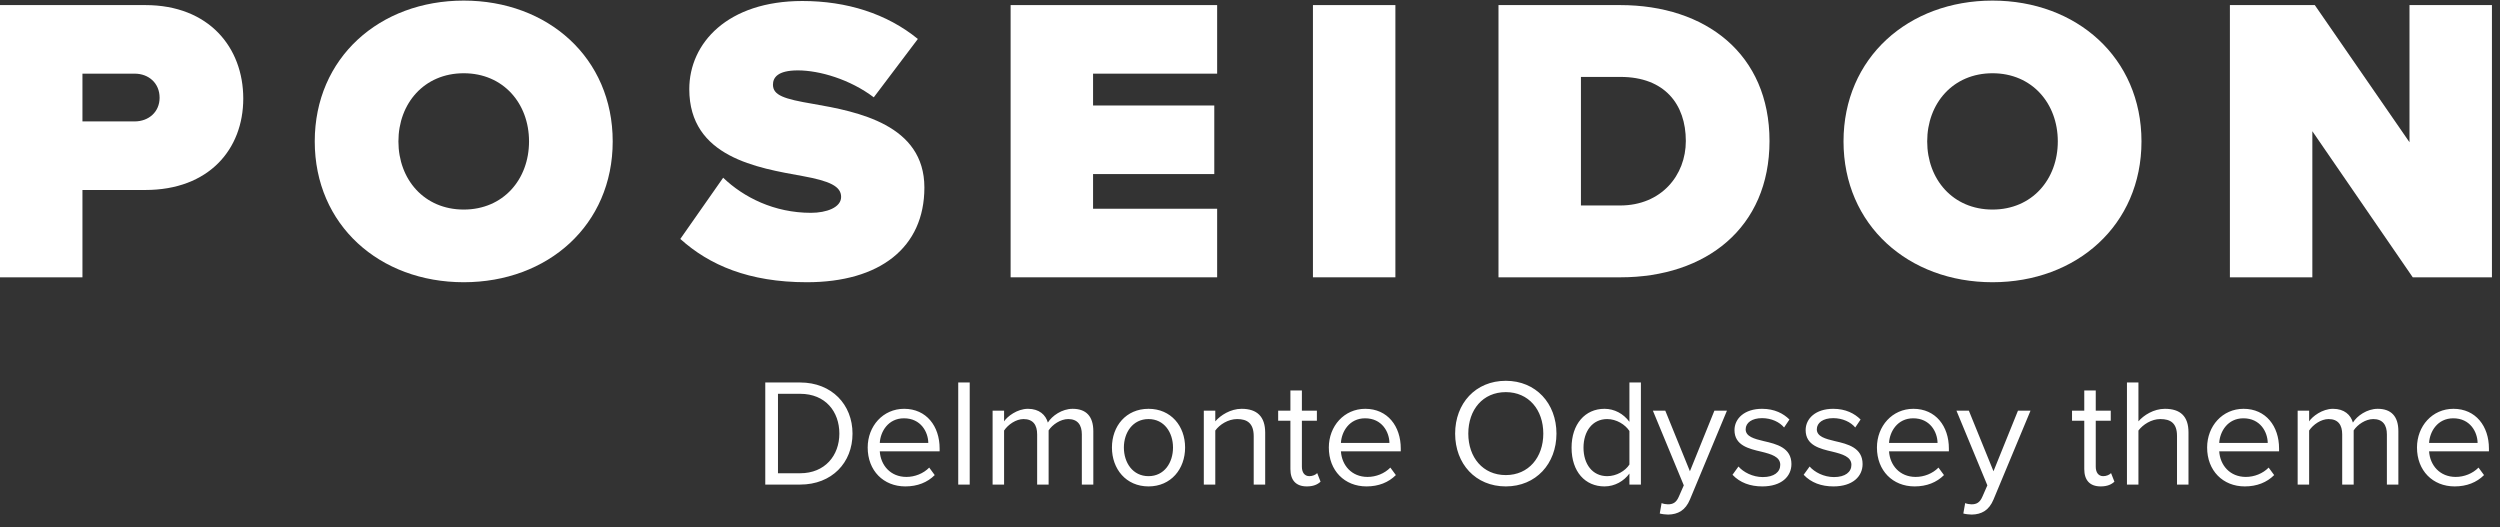 <svg width="147" height="31" viewBox="0 0 147 31" fill="none" xmlns="http://www.w3.org/2000/svg">
<rect x="0" y="0" width="147" height="31" fill="#333333" stroke="none"/>
<path d="M4.848 16.306V11.171H8.544C12.288 11.171 14.304 8.771 14.304 5.795C14.304 2.795 12.288 0.299 8.544 0.299H0V16.306H4.848ZM9.384 5.747C9.384 6.587 8.736 7.139 7.92 7.139H4.848V4.331H7.92C8.736 4.331 9.384 4.883 9.384 5.747Z" fill="white"/>
<path d="M18.507 8.315C18.507 13.235 22.323 16.595 27.267 16.595C32.211 16.595 36.027 13.235 36.027 8.315C36.027 3.395 32.211 0.035 27.267 0.035C22.323 0.035 18.507 3.395 18.507 8.315ZM31.107 8.315C31.107 10.546 29.595 12.322 27.267 12.322C24.939 12.322 23.427 10.546 23.427 8.315C23.427 6.083 24.939 4.307 27.267 4.307C29.595 4.307 31.107 6.083 31.107 8.315Z" fill="white"/>
<path d="M40.002 14.05C41.706 15.586 44.034 16.595 47.442 16.595C51.738 16.595 54.354 14.555 54.354 11.027C54.354 7.331 50.442 6.563 47.802 6.107C46.098 5.819 45.45 5.603 45.45 4.979C45.45 4.571 45.714 4.139 46.914 4.139C48.186 4.139 49.986 4.667 51.378 5.723L53.97 2.291C52.146 0.803 49.794 0.059 47.178 0.059C42.786 0.059 40.53 2.531 40.53 5.243C40.53 9.251 44.562 9.875 47.202 10.354C48.786 10.643 49.458 10.954 49.458 11.579C49.458 12.203 48.594 12.514 47.682 12.514C45.522 12.514 43.722 11.602 42.522 10.45L40.002 14.05Z" fill="white"/>
<path d="M71.568 16.306V12.274H64.272V10.235H71.4V6.203H64.272V4.331H71.568V0.299H59.424V16.306H71.568Z" fill="white"/>
<path d="M82.049 16.306V0.299H77.201V16.306H82.049Z" fill="white"/>
<path d="M95.287 16.306C100.303 16.306 104.047 13.402 104.047 8.291C104.047 3.179 100.303 0.299 95.263 0.299H88.111V16.306H95.287ZM92.959 4.523H95.287C97.879 4.523 99.127 6.131 99.127 8.291C99.127 10.306 97.687 12.082 95.263 12.082H92.959V4.523Z" fill="white"/>
<path d="M108.399 8.315C108.399 13.235 112.215 16.595 117.159 16.595C122.103 16.595 125.919 13.235 125.919 8.315C125.919 3.395 122.103 0.035 117.159 0.035C112.215 0.035 108.399 3.395 108.399 8.315ZM120.999 8.315C120.999 10.546 119.487 12.322 117.159 12.322C114.831 12.322 113.319 10.546 113.319 8.315C113.319 6.083 114.831 4.307 117.159 4.307C119.487 4.307 120.999 6.083 120.999 8.315Z" fill="white"/>
<path d="M146.526 16.306V0.299H141.678V8.363L136.11 0.299H131.118V16.306H135.966V7.715L141.87 16.306H146.526Z" fill="white"/>
<path d="M47.05 28.493C48.913 28.493 50.128 27.206 50.128 25.496C50.128 23.795 48.913 22.49 47.05 22.49H44.998V28.493H47.05ZM45.745 23.156H47.05C48.535 23.156 49.354 24.2 49.354 25.496C49.354 26.783 48.508 27.827 47.05 27.827H45.745V23.156ZM51.02 26.315C51.02 27.674 51.947 28.601 53.234 28.601C53.945 28.601 54.53 28.367 54.962 27.935L54.638 27.494C54.296 27.845 53.792 28.043 53.297 28.043C52.361 28.043 51.785 27.359 51.731 26.54H55.25V26.369C55.25 25.064 54.476 24.038 53.162 24.038C51.92 24.038 51.02 25.055 51.02 26.315ZM53.153 24.596C54.143 24.596 54.575 25.397 54.584 26.045H51.731C51.767 25.379 52.226 24.596 53.153 24.596ZM57.019 28.493V22.49H56.344V28.493H57.019ZM64.287 28.493V25.352C64.287 24.479 63.864 24.038 63.072 24.038C62.442 24.038 61.857 24.452 61.614 24.848C61.488 24.398 61.11 24.038 60.444 24.038C59.805 24.038 59.22 24.497 59.04 24.776V24.146H58.365V28.493H59.04V25.316C59.274 24.965 59.742 24.641 60.183 24.641C60.75 24.641 60.984 24.992 60.984 25.541V28.493H61.659V25.307C61.884 24.965 62.361 24.641 62.811 24.641C63.369 24.641 63.612 24.992 63.612 25.541V28.493H64.287ZM67.533 28.601C68.856 28.601 69.684 27.575 69.684 26.315C69.684 25.055 68.856 24.038 67.533 24.038C66.21 24.038 65.382 25.055 65.382 26.315C65.382 27.575 66.21 28.601 67.533 28.601ZM67.533 27.998C66.606 27.998 66.084 27.206 66.084 26.315C66.084 25.433 66.606 24.641 67.533 24.641C68.46 24.641 68.973 25.433 68.973 26.315C68.973 27.206 68.46 27.998 67.533 27.998ZM74.393 28.493V25.442C74.393 24.497 73.916 24.038 73.007 24.038C72.359 24.038 71.765 24.416 71.459 24.776V24.146H70.784V28.493H71.459V25.316C71.711 24.965 72.215 24.641 72.746 24.641C73.331 24.641 73.718 24.884 73.718 25.649V28.493H74.393ZM76.839 28.601C77.235 28.601 77.478 28.484 77.649 28.322L77.451 27.818C77.361 27.917 77.181 27.998 76.992 27.998C76.695 27.998 76.551 27.764 76.551 27.44V24.74H77.433V24.146H76.551V22.958H75.876V24.146H75.156V24.74H75.876V27.584C75.876 28.232 76.2 28.601 76.839 28.601ZM78.135 26.315C78.135 27.674 79.062 28.601 80.349 28.601C81.06 28.601 81.645 28.367 82.077 27.935L81.753 27.494C81.411 27.845 80.907 28.043 80.412 28.043C79.476 28.043 78.9 27.359 78.846 26.54H82.365V26.369C82.365 25.064 81.591 24.038 80.277 24.038C79.035 24.038 78.135 25.055 78.135 26.315ZM80.268 24.596C81.258 24.596 81.69 25.397 81.699 26.045H78.846C78.882 25.379 79.341 24.596 80.268 24.596ZM85.562 25.496C85.562 27.269 86.759 28.601 88.541 28.601C90.314 28.601 91.52 27.269 91.52 25.496C91.52 23.723 90.314 22.391 88.541 22.391C86.759 22.391 85.562 23.723 85.562 25.496ZM90.746 25.496C90.746 26.891 89.882 27.935 88.541 27.935C87.191 27.935 86.336 26.891 86.336 25.496C86.336 24.092 87.191 23.057 88.541 23.057C89.882 23.057 90.746 24.092 90.746 25.496ZM96.485 28.493V22.49H95.81V24.803C95.459 24.326 94.928 24.038 94.343 24.038C93.2 24.038 92.408 24.938 92.408 26.324C92.408 27.737 93.209 28.601 94.343 28.601C94.955 28.601 95.486 28.286 95.81 27.845V28.493H96.485ZM95.81 27.314C95.567 27.692 95.045 27.998 94.505 27.998C93.632 27.998 93.11 27.287 93.11 26.324C93.11 25.361 93.632 24.641 94.505 24.641C95.045 24.641 95.567 24.965 95.81 25.343V27.314ZM97.594 30.194C97.72 30.23 97.945 30.257 98.089 30.257C98.665 30.248 99.106 30.005 99.367 29.375L101.545 24.146H100.807L99.367 27.71L97.918 24.146H97.189L99.007 28.538L98.719 29.195C98.566 29.555 98.368 29.654 98.071 29.654C97.963 29.654 97.801 29.627 97.702 29.582L97.594 30.194ZM101.871 27.917C102.312 28.385 102.915 28.601 103.626 28.601C104.751 28.601 105.336 28.016 105.336 27.287C105.336 26.324 104.463 26.108 103.707 25.937C103.14 25.802 102.645 25.667 102.645 25.244C102.645 24.857 103.014 24.587 103.608 24.587C104.166 24.587 104.643 24.821 104.904 25.136L105.219 24.668C104.868 24.317 104.346 24.038 103.608 24.038C102.573 24.038 101.988 24.614 101.988 25.289C101.988 26.189 102.825 26.387 103.563 26.558C104.148 26.702 104.679 26.855 104.679 27.332C104.679 27.755 104.319 28.052 103.653 28.052C103.059 28.052 102.51 27.764 102.222 27.431L101.871 27.917ZM106.055 27.917C106.496 28.385 107.099 28.601 107.81 28.601C108.935 28.601 109.52 28.016 109.52 27.287C109.52 26.324 108.647 26.108 107.891 25.937C107.324 25.802 106.829 25.667 106.829 25.244C106.829 24.857 107.198 24.587 107.792 24.587C108.35 24.587 108.827 24.821 109.088 25.136L109.403 24.668C109.052 24.317 108.53 24.038 107.792 24.038C106.757 24.038 106.172 24.614 106.172 25.289C106.172 26.189 107.009 26.387 107.747 26.558C108.332 26.702 108.863 26.855 108.863 27.332C108.863 27.755 108.503 28.052 107.837 28.052C107.243 28.052 106.694 27.764 106.406 27.431L106.055 27.917ZM110.364 26.315C110.364 27.674 111.291 28.601 112.578 28.601C113.289 28.601 113.874 28.367 114.306 27.935L113.982 27.494C113.64 27.845 113.136 28.043 112.641 28.043C111.705 28.043 111.129 27.359 111.075 26.54H114.594V26.369C114.594 25.064 113.82 24.038 112.506 24.038C111.264 24.038 110.364 25.055 110.364 26.315ZM112.497 24.596C113.487 24.596 113.919 25.397 113.928 26.045H111.075C111.111 25.379 111.57 24.596 112.497 24.596ZM115.444 30.194C115.57 30.23 115.795 30.257 115.939 30.257C116.515 30.248 116.956 30.005 117.217 29.375L119.395 24.146H118.657L117.217 27.71L115.768 24.146H115.039L116.857 28.538L116.569 29.195C116.416 29.555 116.218 29.654 115.921 29.654C115.813 29.654 115.651 29.627 115.552 29.582L115.444 30.194ZM123.518 28.601C123.914 28.601 124.157 28.484 124.328 28.322L124.13 27.818C124.04 27.917 123.86 27.998 123.671 27.998C123.374 27.998 123.23 27.764 123.23 27.44V24.74H124.112V24.146H123.23V22.958H122.555V24.146H121.835V24.74H122.555V27.584C122.555 28.232 122.879 28.601 123.518 28.601ZM128.683 28.493V25.424C128.683 24.479 128.206 24.038 127.297 24.038C126.64 24.038 126.046 24.416 125.74 24.776V22.49H125.065V28.493H125.74V25.316C126.001 24.965 126.505 24.641 127.027 24.641C127.612 24.641 128.008 24.866 128.008 25.631V28.493H128.683ZM129.779 26.315C129.779 27.674 130.706 28.601 131.993 28.601C132.704 28.601 133.289 28.367 133.721 27.935L133.397 27.494C133.055 27.845 132.551 28.043 132.056 28.043C131.12 28.043 130.544 27.359 130.49 26.54H134.009V26.369C134.009 25.064 133.235 24.038 131.921 24.038C130.679 24.038 129.779 25.055 129.779 26.315ZM131.912 24.596C132.902 24.596 133.334 25.397 133.343 26.045H130.49C130.526 25.379 130.985 24.596 131.912 24.596ZM141.024 28.493V25.352C141.024 24.479 140.601 24.038 139.809 24.038C139.179 24.038 138.594 24.452 138.351 24.848C138.225 24.398 137.847 24.038 137.181 24.038C136.542 24.038 135.957 24.497 135.777 24.776V24.146H135.102V28.493H135.777V25.316C136.011 24.965 136.479 24.641 136.92 24.641C137.487 24.641 137.721 24.992 137.721 25.541V28.493H138.396V25.307C138.621 24.965 139.098 24.641 139.548 24.641C140.106 24.641 140.349 24.992 140.349 25.541V28.493H141.024ZM142.119 26.315C142.119 27.674 143.046 28.601 144.333 28.601C145.044 28.601 145.629 28.367 146.061 27.935L145.737 27.494C145.395 27.845 144.891 28.043 144.396 28.043C143.46 28.043 142.884 27.359 142.83 26.54H146.349V26.369C146.349 25.064 145.575 24.038 144.261 24.038C143.019 24.038 142.119 25.055 142.119 26.315ZM144.252 24.596C145.242 24.596 145.674 25.397 145.683 26.045H142.83C142.866 25.379 143.325 24.596 144.252 24.596Z" fill="white"/>
</svg>
